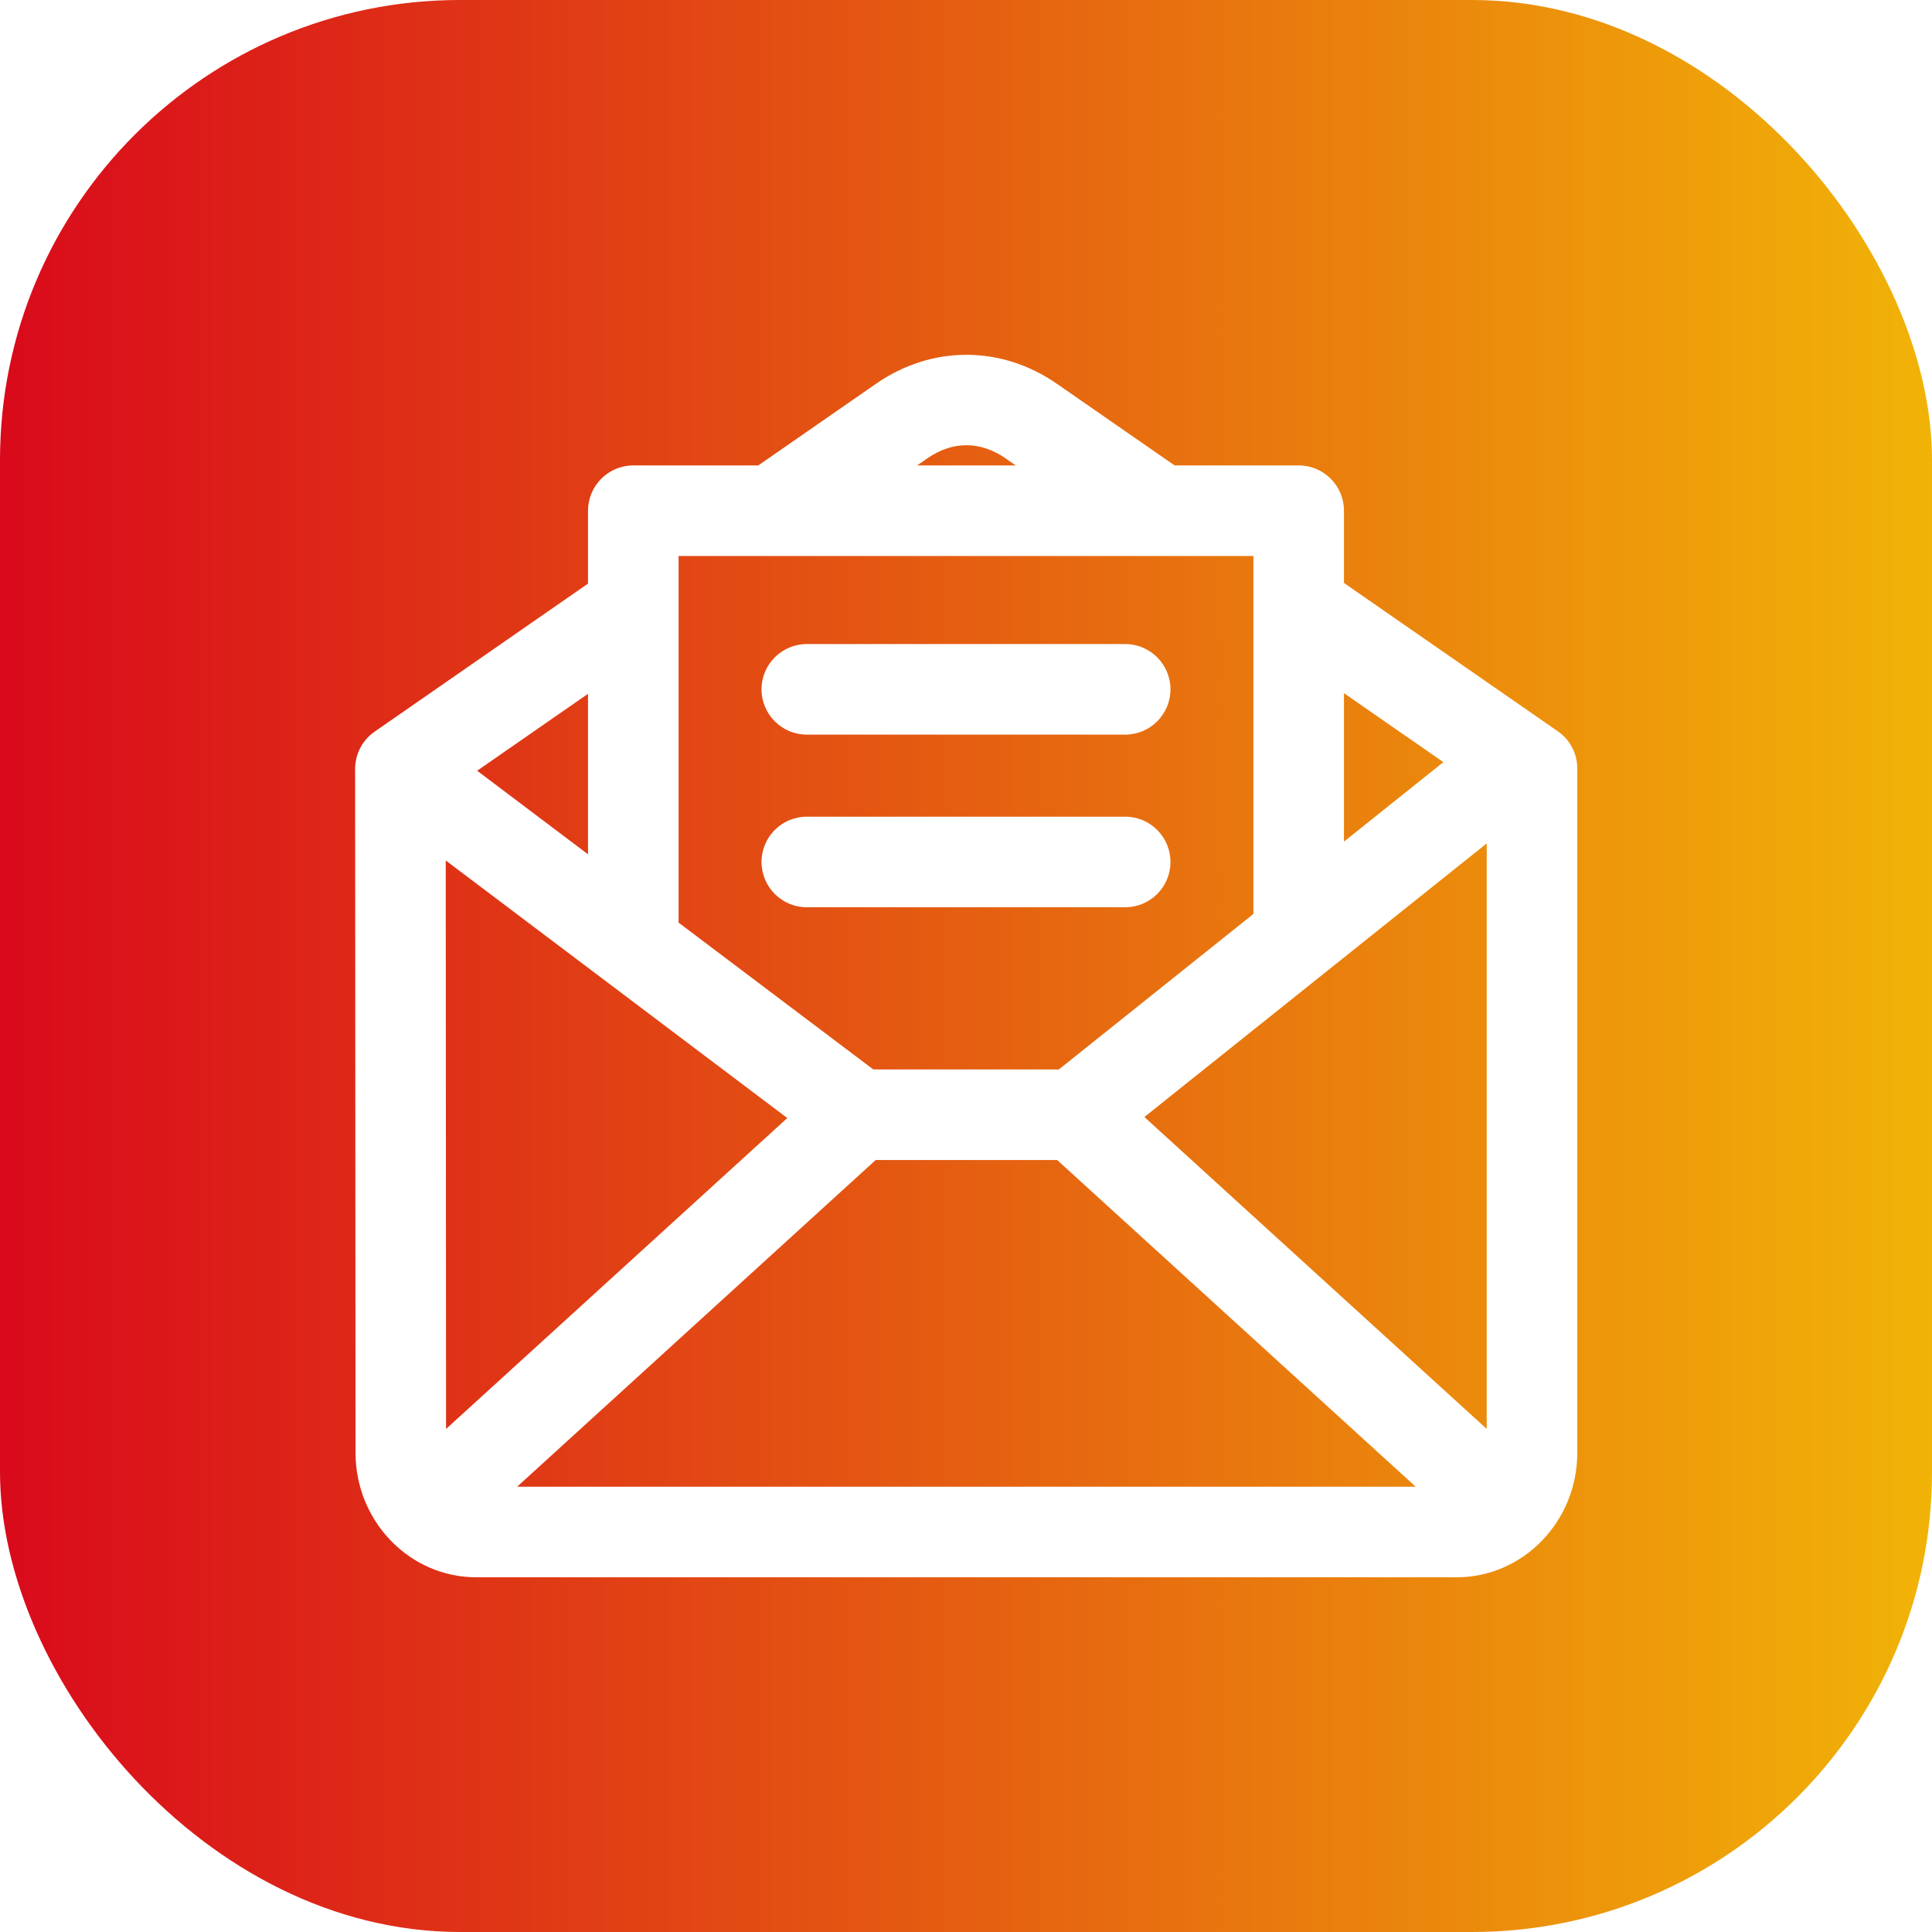 <?xml version="1.0" encoding="UTF-8"?> <svg xmlns="http://www.w3.org/2000/svg" width="42" height="42" viewBox="0 0 42 42" fill="none"><g clip-path="url(#clip0_43_1330)"><path d="M23.018 23.249L27.248 19.868V12.087H14.752V20.057L18.985 23.249H23.018ZM17.539 14.001H24.461C25.004 14.001 25.445 14.442 25.445 14.986C25.445 15.529 25.004 15.97 24.461 15.97H17.539C16.996 15.97 16.555 15.529 16.555 14.986C16.555 14.442 16.996 14.001 17.539 14.001ZM16.555 18.739C16.555 18.195 16.996 17.754 17.539 17.754H24.461C25.004 17.754 25.445 18.195 25.445 18.739C25.445 19.282 25.004 19.723 24.461 19.723H17.539C16.996 19.723 16.555 19.282 16.555 18.739ZM17.115 24.305L9.697 31.064L9.69 18.706L17.115 24.305ZM12.783 18.572L10.373 16.755L12.783 15.083V18.572ZM22.081 10.118H19.938L20.161 9.963C20.708 9.584 21.311 9.584 21.858 9.963L22.081 10.118ZM31.378 16.568L29.217 18.295V15.069L31.378 16.568ZM22.982 25.218L30.776 32.32H11.242L19.036 25.218H22.982ZM35.569 0H6.431C2.885 0 0 2.885 0 6.431V35.569C0 39.115 2.885 42 6.431 42H35.569C39.115 42 42 39.115 42 35.569V6.431C42 2.885 39.115 0 35.569 0ZM31.664 34.289H10.354C8.906 34.289 7.729 33.074 7.729 31.581L7.72 16.715C7.72 16.393 7.878 16.09 8.143 15.906L12.783 12.687V11.103C12.783 10.559 13.224 10.118 13.767 10.118H16.484L19.039 8.346C20.254 7.502 21.765 7.502 22.98 8.346L25.535 10.118H28.233C28.776 10.118 29.217 10.559 29.217 11.103V12.673L33.866 15.898C34.131 16.082 34.289 16.384 34.289 16.707V31.581C34.289 33.074 33.112 34.289 31.664 34.289ZM32.32 18.335V31.064L24.878 24.283L32.32 18.335Z" fill="url(#paint0_linear_43_1330)"></path></g><defs><linearGradient id="paint0_linear_43_1330" x1="0" y1="21" x2="42" y2="21" gradientUnits="userSpaceOnUse"><stop stop-color="#D90A1B"></stop><stop offset="1" stop-color="#F1B307"></stop></linearGradient><clipPath id="clip0_43_1330"><rect width="42" height="42" rx="10" fill="white"></rect></clipPath></defs></svg> 